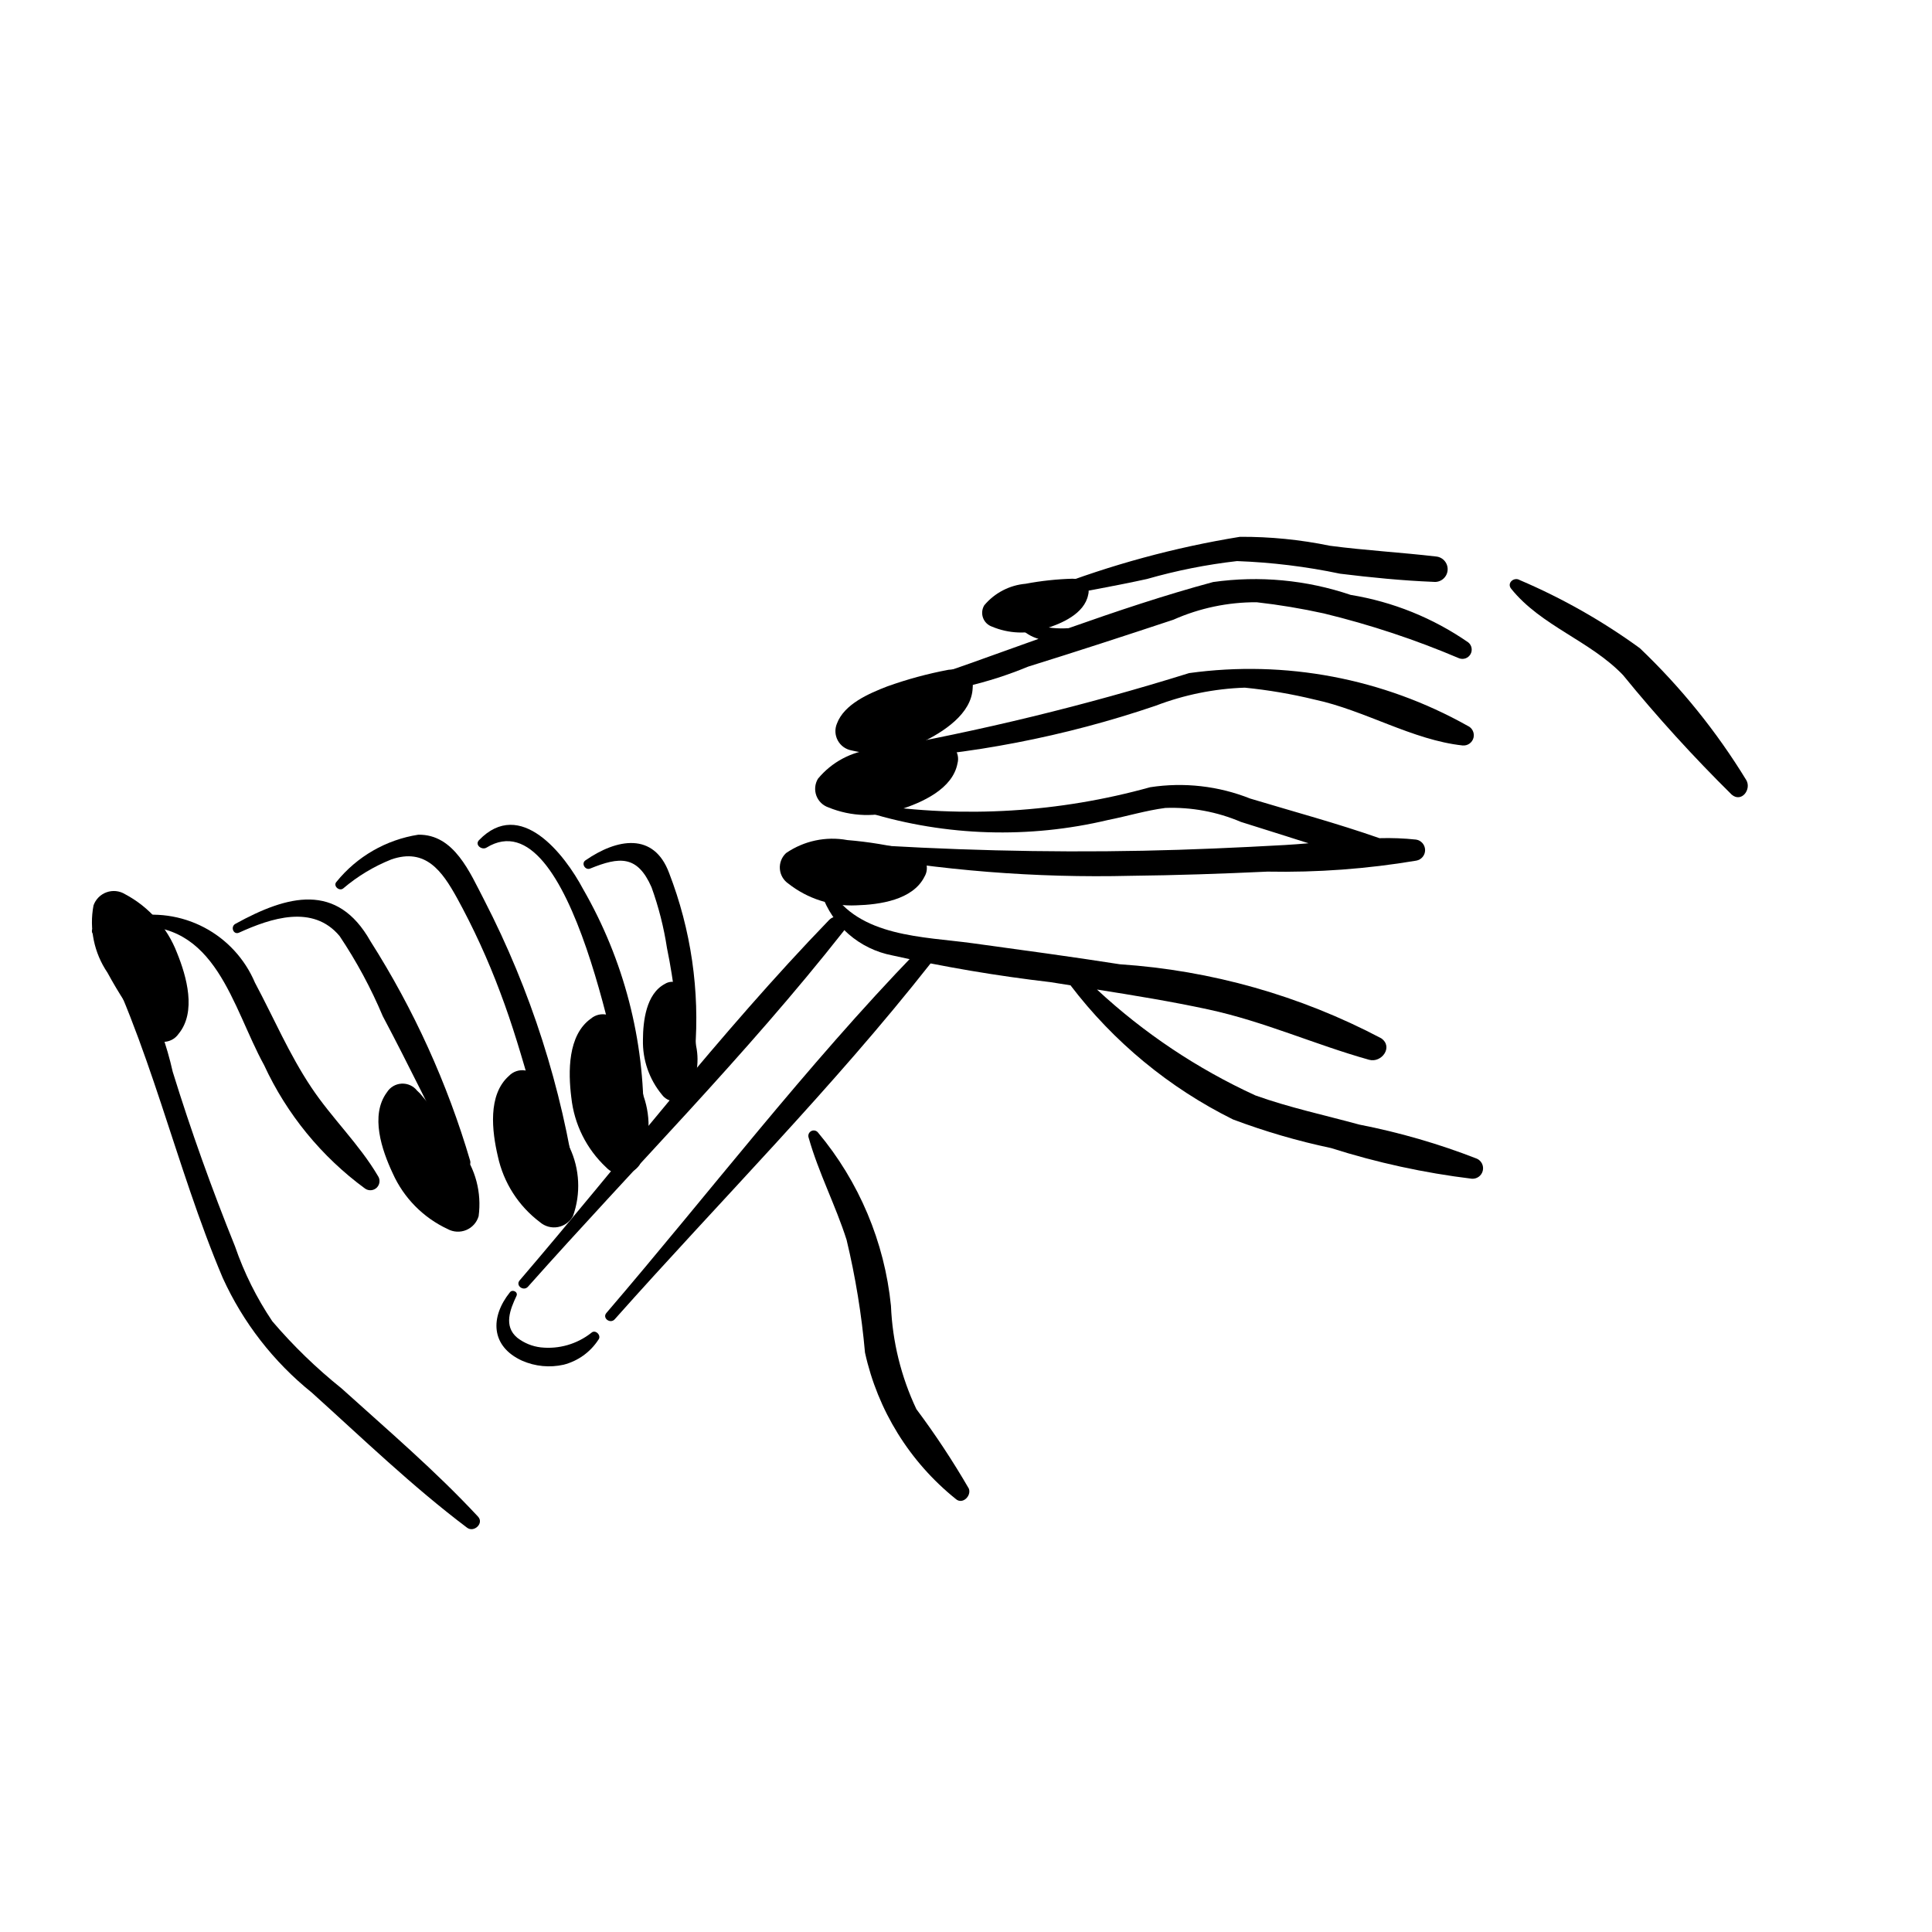 <?xml version="1.0" encoding="UTF-8"?>
<!-- The Best Svg Icon site in the world: iconSvg.co, Visit us! https://iconsvg.co -->
<svg fill="#000000" width="800px" height="800px" version="1.1" viewBox="144 144 512 512" xmlns="http://www.w3.org/2000/svg">
 <g>
  <path d="m270.69 545.93c-11.262-12.121-23.934-22.934-36.199-34.012-6.648-5.328-12.781-11.273-18.316-17.754-4.152-6.164-7.477-12.84-9.895-19.867-6.148-15.242-11.652-30.566-16.508-46.27-3.148-14.012-9.629-27.059-18.895-38.031-0.98-0.988-3.144-0.145-2.348 1.363 15.215 28.777 21.793 61.305 34.492 91.277 5.375 11.836 13.453 22.242 23.578 30.391 13.477 12.148 26.684 24.906 41.184 35.832 1.816 1.371 4.551-1.164 2.906-2.93z"/>
  <path d="m244.12 455.58c-4.926-8.363-12.199-15.273-17.605-23.387-5.91-8.848-9.969-18.449-14.953-27.781-2.664-6.293-7.434-11.473-13.488-14.645-6.059-3.172-13.027-4.141-19.719-2.746-0.676 0.125-1.129 0.758-1.035 1.434 0.094 0.68 0.707 1.16 1.387 1.098 22.586-1.766 26.789 21.262 35.285 36.719 6.004 12.996 15.211 24.254 26.754 32.715 0.973 0.68 2.293 0.562 3.129-0.277 0.832-0.844 0.938-2.164 0.246-3.129z"/>
  <path d="m268.61 451.66c-6.047-20.551-14.945-40.152-26.438-58.234-8.836-15.656-21.898-12.258-35.785-4.602-1.391 0.766-0.535 3.016 0.973 2.332 8.43-3.828 19.562-7.574 26.637 0.906 4.484 6.695 8.316 13.805 11.445 21.234 6.891 12.98 13.23 26.184 19.938 39.246 0.812 1.59 3.688 1.113 3.231-0.883z"/>
  <path d="m272.33 382.54c-3.777-7.227-7.938-17.5-17.496-17.332h0.004c-8.516 1.332-16.234 5.773-21.656 12.473-1 1.039 0.684 2.621 1.777 1.762 3.797-3.234 8.098-5.824 12.73-7.676 9.156-3.188 13.535 3.223 17.355 10.086h0.004c4.43 8.074 8.273 16.461 11.496 25.09 6.582 17.324 10.277 35.523 16.641 52.879h-0.004c0.383 0.84 1.316 1.277 2.207 1.035 0.891-0.246 1.473-1.098 1.371-2.016-3.856-26.613-12.109-52.398-24.43-76.301z"/>
  <path d="m298.56 379.68c-4.945-9.344-16.676-24.375-27.621-13.027-1.195 1.238 0.75 2.734 1.992 1.973 22.648-13.887 35.266 60.871 38.055 72.633 0.438 1.848 3.406 2.141 3.559-0.039v0.004c0.301-21.578-5.219-42.84-15.984-61.543z"/>
  <path d="m321.3 375.3c-4.043-10.801-13.758-9.105-22.156-3.293-1.195 0.828-0.047 2.699 1.258 2.168 7.758-3.16 12.516-3.578 16.254 4.945v-0.004c1.891 5.234 3.262 10.641 4.102 16.145 1.906 9.098 2.703 18.305 4.164 27.465 0.133 0.801 0.832 1.383 1.645 1.375 0.812-0.008 1.496-0.609 1.613-1.41 1.309-16.113-1.043-32.316-6.879-47.391z"/>
  <path d="m533.09 314.23c-9.32-6.457-19.965-10.754-31.156-12.578-11.715-3.969-24.191-5.137-36.438-3.41-12.883 3.473-25.629 7.754-38.32 12.234-5.664 0.34-11.555-0.75-13.289-5.91-0.441-1.309-2.684-0.719-2.356 0.645 0.898 3.894 3.84 6.992 7.684 8.094-12.102 4.332-24.172 8.75-36.273 12.73v0.004c-0.512 0.227-0.812 0.766-0.734 1.32 0.078 0.555 0.512 0.988 1.066 1.066 11.418-0.758 22.637-3.383 33.207-7.766 12.887-4.008 25.711-8.191 38.52-12.441v-0.004c6.93-3.07 14.434-4.644 22.016-4.613 5.981 0.676 11.926 1.664 17.805 2.961 12.27 2.977 24.27 6.957 35.887 11.902 1.133 0.414 2.402-0.051 2.996-1.102 0.59-1.055 0.332-2.379-0.613-3.133z"/>
  <path d="m532.94 336.35c-22.422-12.586-48.344-17.492-73.812-13.973-27.449 8.562-55.418 15.367-83.73 20.375-1.48 0.184-1.543 2.684 0.027 2.684v0.004c25.504-1.344 50.699-6.199 74.875-14.43 7.539-2.887 15.508-4.5 23.578-4.773 6.246 0.621 12.441 1.68 18.539 3.164 13.223 2.82 25.895 10.719 39.211 12.156h-0.004c1.328 0.113 2.543-0.754 2.871-2.047 0.324-1.289-0.336-2.629-1.555-3.16z"/>
  <path d="m519.27 366.5c-3.227-0.344-6.469-0.469-9.711-0.375-11.242-3.949-22.836-7.055-34.238-10.496-8.414-3.348-17.57-4.383-26.52-3.004-24.09 6.691-49.32 8.234-74.047 4.523-1.273-0.281-1.805 1.82-0.562 2.223 20.605 6.25 42.5 6.918 63.445 1.938 5.051-1 10.078-2.531 15.184-3.195 6.875-0.258 13.719 1.008 20.047 3.707 5.965 1.84 11.922 3.785 17.898 5.652-2.074 0.18-4.141 0.348-6.176 0.461-12.551 0.699-25.109 1.266-37.676 1.52-26.062 0.531-52.207-0.18-78.215-1.938-0.695-0.043-1.305 0.465-1.383 1.156-0.082 0.691 0.395 1.324 1.082 1.441 24.809 4.586 50.023 6.594 75.246 5.984 12.09-0.133 24.168-0.543 36.238-1.109h0.004c13.211 0.254 26.418-0.719 39.445-2.91 1.363-0.242 2.352-1.434 2.336-2.816-0.02-1.387-1.031-2.555-2.398-2.762z"/>
  <path d="m535.36 451.05c-10.086-3.93-20.508-6.949-31.133-9.023-9.188-2.512-18.574-4.512-27.551-7.734-15.391-7.062-29.559-16.531-41.965-28.055 9.875 1.562 19.75 3.172 29.531 5.281 14.789 3.191 28.172 9.297 42.574 13.332 3.324 0.93 6.516-3.426 3.203-5.703-21.445-11.312-45.031-17.988-69.223-19.602-12.973-2.035-25.996-3.777-39.004-5.57-13.094-1.805-30.148-1.598-37.777-14.324-0.824-1.375-2.684 0-2.269 1.316h0.004c1.414 4.109 3.887 7.769 7.168 10.617 3.281 2.848 7.254 4.777 11.523 5.602 13.832 3.078 27.816 5.445 41.895 7.086l5.359 0.848v0.004c11.426 15 26.16 27.164 43.055 35.539 8.461 3.18 17.152 5.719 25.996 7.586 12.148 3.863 24.629 6.582 37.281 8.125 1.355 0.105 2.59-0.781 2.918-2.098 0.332-1.32-0.34-2.684-1.586-3.227z"/>
  <path d="m524.66 291.49c-9.391-1.102-18.832-1.621-28.215-2.856-7.848-1.621-15.844-2.418-23.855-2.371-17.27 2.805-34.199 7.406-50.512 13.738-1.367 0.414-0.738 2.699 0.66 2.418 8.398-1.699 16.844-3.129 25.215-4.977h0.004c7.809-2.238 15.789-3.824 23.863-4.746 9.184 0.336 18.328 1.453 27.324 3.344 8.199 1.008 16.473 1.828 24.727 2.16h-0.004c1.855 0.219 3.535-1.105 3.754-2.957 0.219-1.855-1.109-3.535-2.961-3.754z"/>
  <path d="m606.78 350.73c-7.84-12.832-17.32-24.582-28.203-34.953-9.898-7.199-20.582-13.254-31.84-18.055-1.477-0.906-3.5 0.762-2.269 2.293 7.934 9.875 20.859 13.742 29.637 22.871 9.031 11.086 18.656 21.672 28.836 31.719 2.586 2.172 5.277-1.414 3.84-3.875z"/>
  <path d="m400.75 538.49c-4.223-7.285-8.863-14.316-13.902-21.059-4.055-8.582-6.344-17.887-6.734-27.371-1.699-16.91-8.441-32.922-19.352-45.953-0.449-0.543-1.223-0.684-1.832-0.328-0.605 0.352-0.871 1.094-0.621 1.75 2.621 9.281 7.121 17.863 10.047 27.047 2.352 9.824 3.981 19.805 4.875 29.867 3.352 15.281 11.824 28.957 24.016 38.766 1.77 1.641 4.258-0.758 3.504-2.719z"/>
  <path d="m363.76 387.77c-29.184 30.176-54.766 63.719-82.051 95.551-1.164 1.359 1.035 2.988 2.211 1.668 27.891-31.367 57.723-61.27 83.703-94.305 1.973-2.512-1.766-5.086-3.863-2.914z"/>
  <path d="m386.75 396.4c-29.184 30.176-54.766 63.719-82.051 95.551-1.164 1.359 1.035 2.988 2.211 1.668 27.891-31.367 57.723-61.27 83.703-94.305 1.973-2.512-1.762-5.086-3.863-2.914z"/>
  <path d="m300.7 497.22c-3.781 2.984-8.578 4.367-13.367 3.852-2.277-0.262-4.441-1.145-6.254-2.555-3.699-3.086-1.867-7.566-0.207-11.082 0.496-1.055-1.047-1.832-1.734-0.973-5.25 6.551-5.156 14.301 3.215 18.137v-0.004c3.461 1.523 7.316 1.898 11.008 1.07 3.785-0.969 7.07-3.324 9.203-6.598 0.949-1.117-0.777-2.883-1.863-1.848z"/>
  <path d="m262.63 469.71c1.516 0.828 3.324 0.926 4.922 0.262 1.598-0.66 2.805-2.012 3.289-3.672 0.84-6.25-0.828-12.578-4.648-17.598-3.231-5.262-6.875-10.258-10.898-14.941l-0.742-0.707c-0.984-1.262-2.523-1.965-4.125-1.879-1.598 0.086-3.055 0.945-3.898 2.309-4.512 6.098-1.328 15.332 1.547 21.461 2.918 6.512 8.086 11.754 14.555 14.766z"/>
  <path d="m177.16 380.98c-1.469-0.91-3.269-1.102-4.898-0.527-1.629 0.578-2.91 1.859-3.481 3.492-1.176 6.195 0.156 12.605 3.699 17.82 2.945 5.426 6.316 10.609 10.082 15.504l0.707 0.738v0.004c0.914 1.312 2.414 2.094 4.016 2.094 1.602 0 3.102-0.781 4.016-2.094 4.836-5.844 2.148-15.242-0.398-21.516-2.562-6.656-7.441-12.164-13.742-15.516z"/>
  <path d="m319.41 434.09c0.75 1.039 1.93 1.68 3.207 1.742 1.277 0.066 2.516-0.453 3.367-1.406 2.551-3.91 3.449-8.672 2.496-13.242-0.484-4.543-1.332-9.043-2.527-13.453l-0.273-0.707v0.004c-0.258-1.156-1.062-2.117-2.16-2.566-1.094-0.453-2.34-0.34-3.34 0.297-4.957 2.637-5.769 9.824-5.797 14.836h0.004c-0.125 5.281 1.66 10.426 5.023 14.496z"/>
  <path d="m287.11 467.9c1.309 1.125 3.062 1.598 4.758 1.281 1.699-0.32 3.164-1.391 3.981-2.914 2.121-5.938 1.797-12.477-0.895-18.18-2.07-5.816-4.602-11.461-7.562-16.875l-0.582-0.84c-0.703-1.441-2.062-2.449-3.644-2.695-1.582-0.25-3.184 0.293-4.293 1.449-5.68 5.027-4.481 14.723-2.938 21.316 1.504 6.973 5.469 13.172 11.176 17.457z"/>
  <path d="m304.64 453.37c1.18 1.262 2.871 1.918 4.598 1.785 1.723-0.133 3.293-1.043 4.269-2.469 2.742-5.68 3.125-12.215 1.059-18.172-1.438-6.004-3.348-11.887-5.711-17.59l-0.488-0.898c-0.543-1.508-1.789-2.656-3.336-3.07-1.547-0.418-3.199-0.051-4.426 0.98-6.188 4.391-6.035 14.16-5.207 20.879h0.004c0.746 7.094 4.027 13.684 9.238 18.555z"/>
  <path d="m369.68 342.87c-1.547-0.273-2.891-1.238-3.648-2.617-0.758-1.383-0.848-3.031-0.242-4.484 1.945-5.207 8.52-7.996 13.332-9.863 5.297-1.898 10.734-3.371 16.262-4.41l0.93-0.074c1.418-0.336 2.914 0.043 4 1.012 1.09 0.973 1.633 2.418 1.457 3.863-0.266 6.906-7.797 11.656-13.332 14.371v0.004c-5.785 2.965-12.441 3.746-18.758 2.199z"/>
  <path d="m406.88 310.06c-1.105-0.383-1.977-1.246-2.371-2.348-0.395-1.102-0.27-2.324 0.344-3.32 2.75-3.269 6.684-5.316 10.938-5.688 4.109-0.777 8.273-1.223 12.457-1.34l0.691 0.055-0.004-0.004c1.082-0.082 2.137 0.371 2.82 1.211 0.688 0.84 0.918 1.965 0.621 3.008-1 5.039-7.082 7.648-11.465 8.996-4.594 1.504-9.574 1.301-14.031-0.57z"/>
  <path d="m363.57 357.98c-1.492-0.5-2.68-1.648-3.227-3.125-0.543-1.477-0.391-3.121 0.418-4.473 3.656-4.434 8.922-7.234 14.641-7.793 5.516-1.098 11.113-1.758 16.734-1.973l0.93 0.062h-0.004c1.457-0.125 2.879 0.473 3.812 1.594 0.934 1.121 1.258 2.629 0.871 4.035-1.277 6.793-9.426 10.383-15.301 12.258v-0.004c-6.156 2.086-12.859 1.879-18.875-0.582z"/>
  <path d="m352.91 378.16c-1.297-0.895-2.121-2.324-2.238-3.894-0.117-1.57 0.484-3.109 1.633-4.184 4.738-3.254 10.57-4.5 16.223-3.457 5.606 0.465 11.164 1.375 16.625 2.719l0.875 0.316c1.434 0.281 2.637 1.242 3.227 2.578 0.586 1.336 0.484 2.875-0.273 4.121-3.102 6.176-11.922 7.387-18.086 7.566-6.496 0.305-12.879-1.746-17.984-5.766z"/>
 </g>
</svg>
